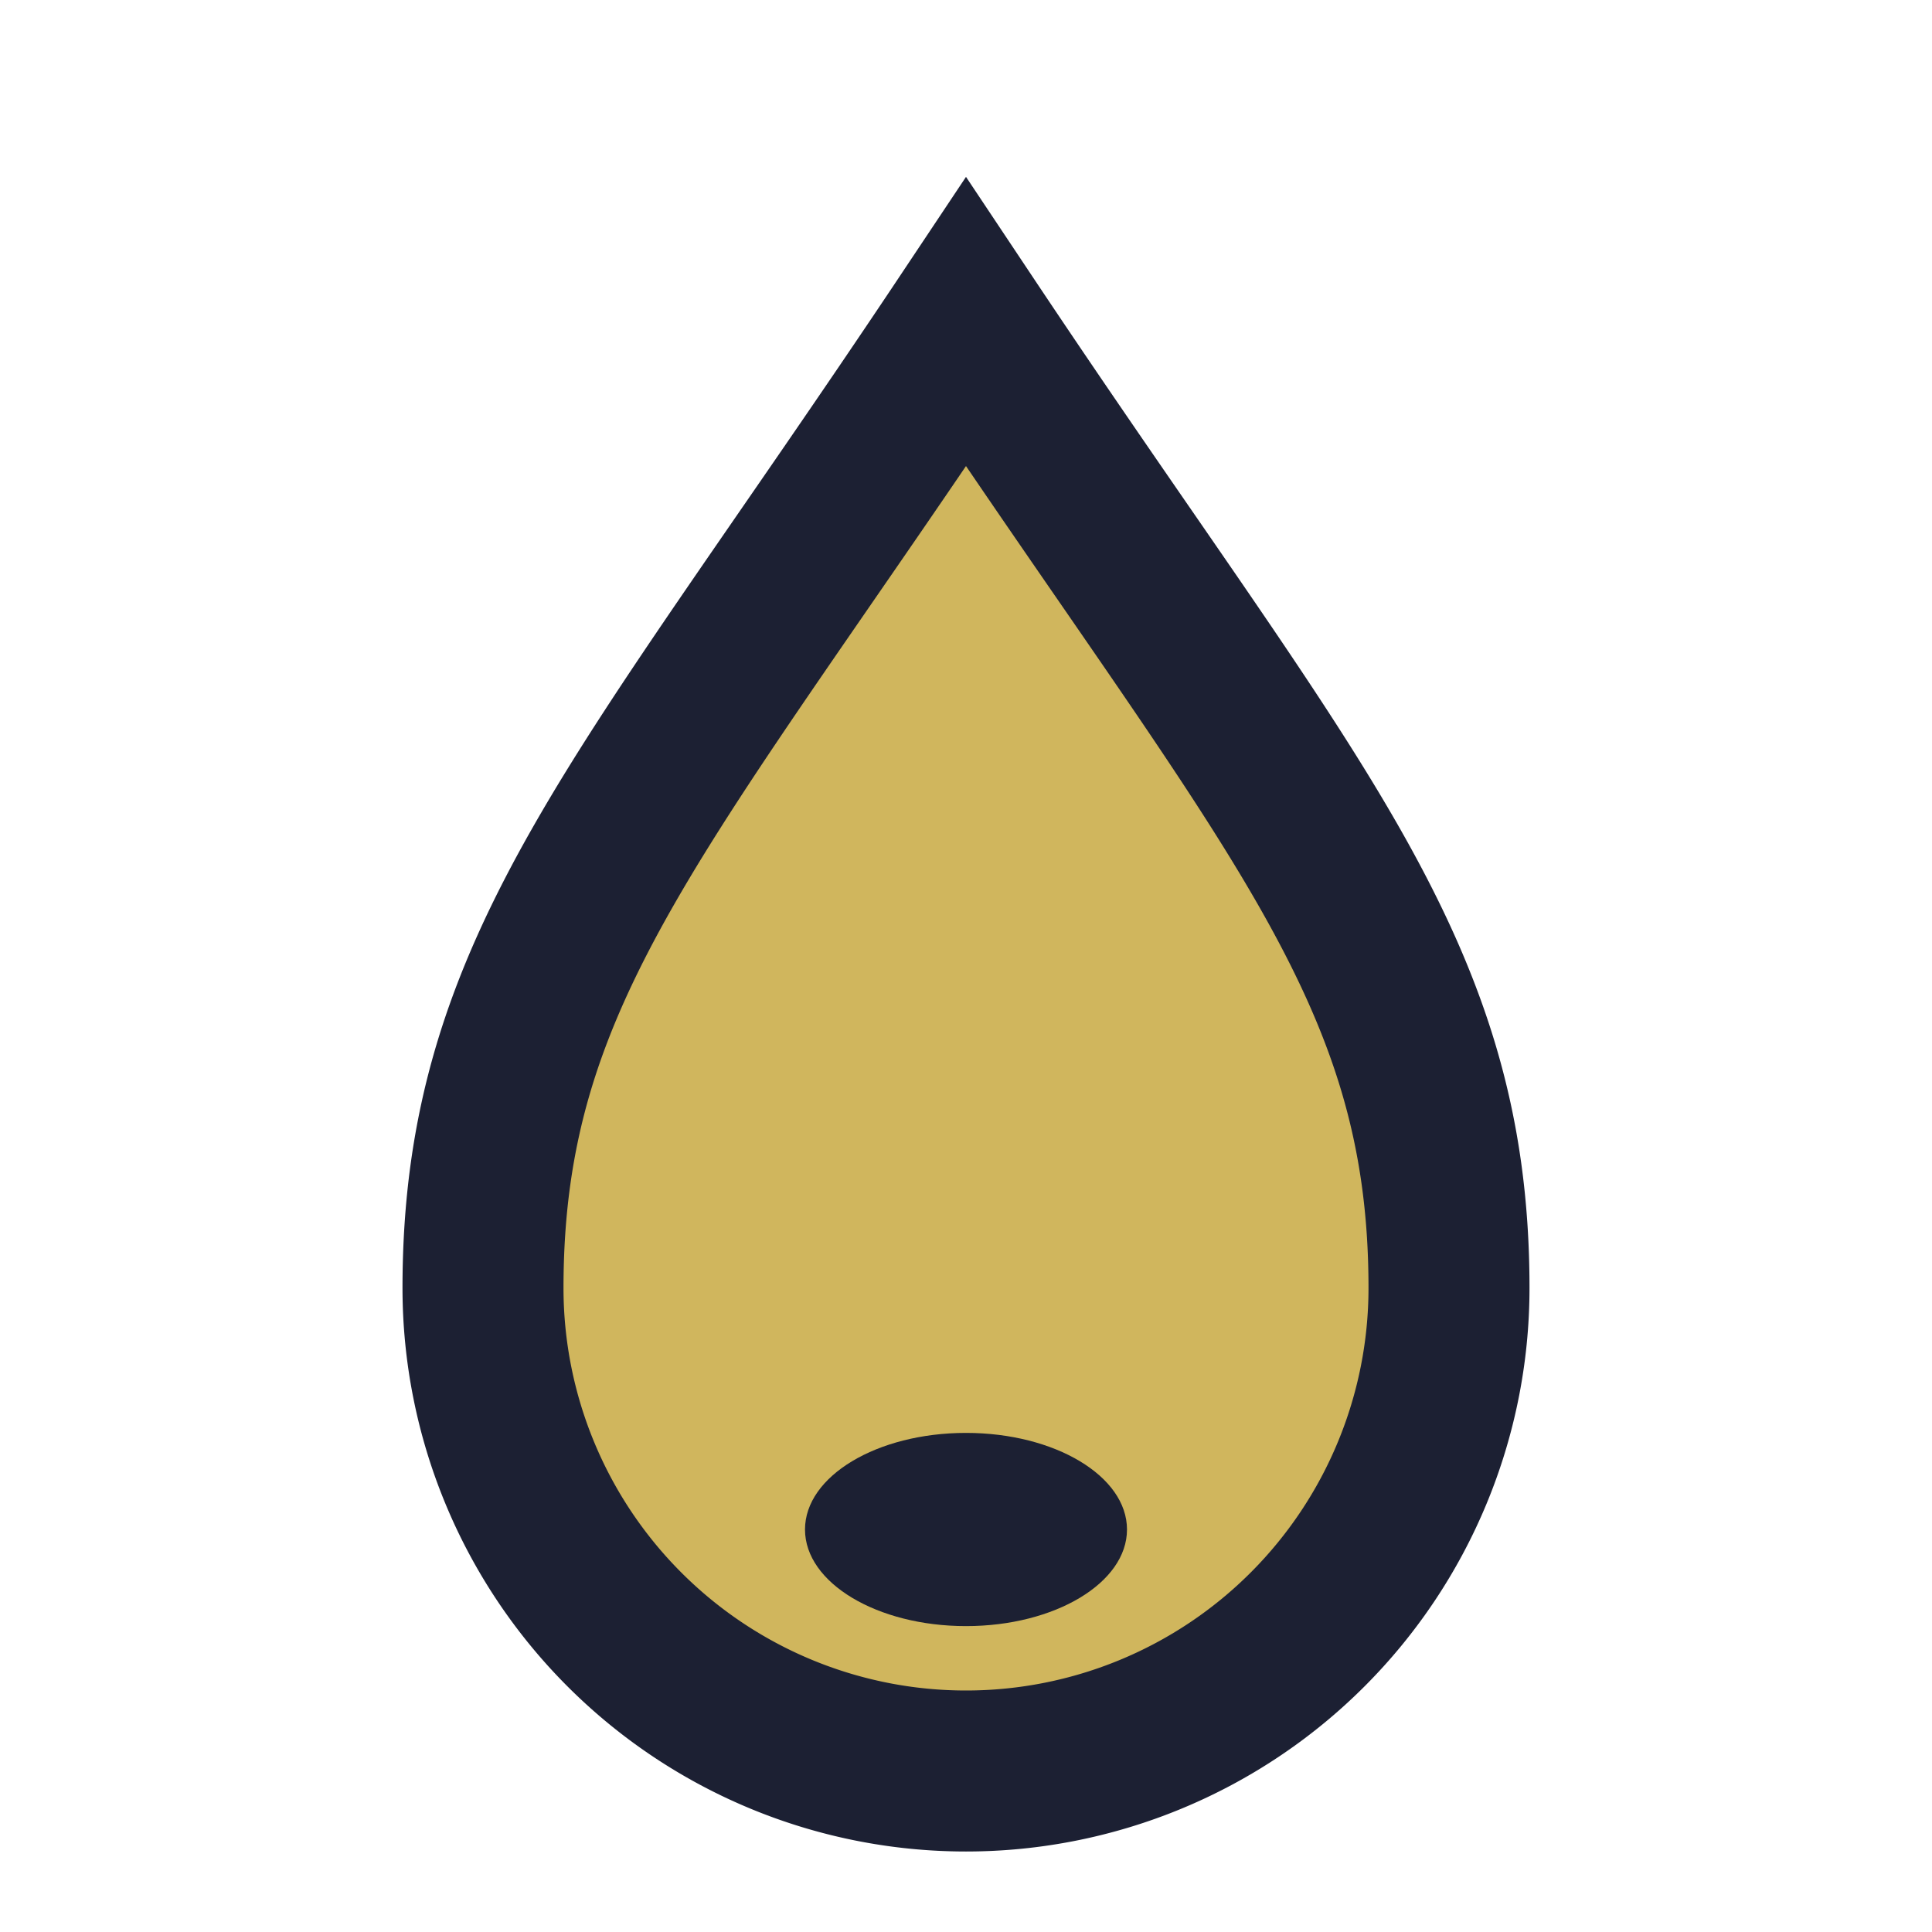 <?xml version="1.0" encoding="UTF-8"?>
<svg xmlns="http://www.w3.org/2000/svg" width="24" height="24" viewBox="0 0 24 24"><path d="M12 4c4 6 6 8 6 12a6 6 0 1 1 -12 0c0-4 2-6 6-12z" fill="#D0B65D" stroke="#1C2033" stroke-width="2"/><ellipse cx="12" cy="19" rx="2" ry="1.2" fill="#1C2033"/></svg>